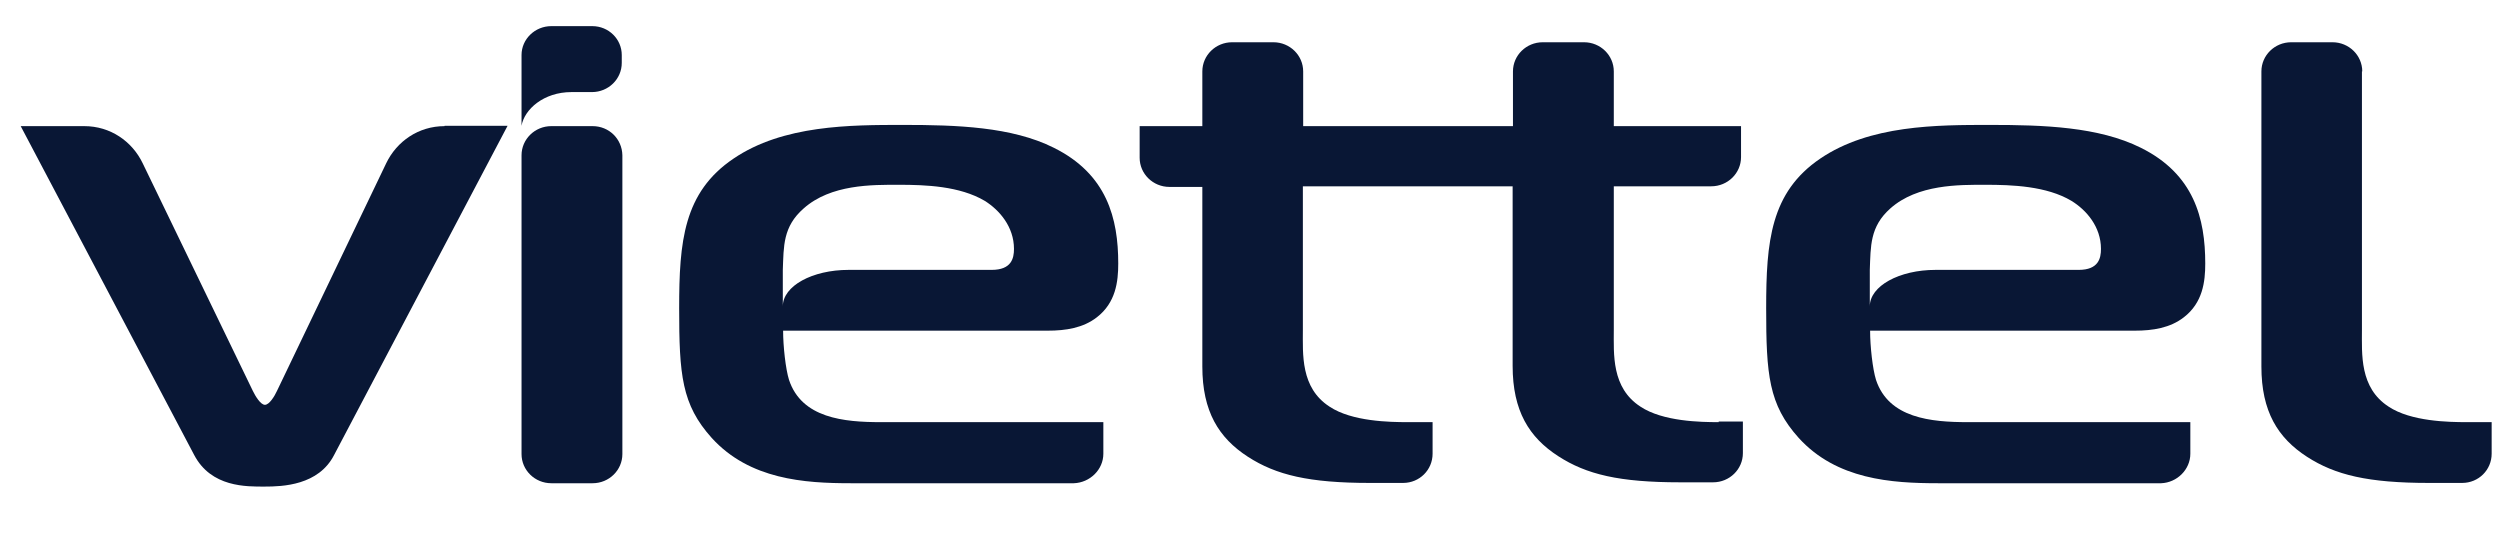 <svg width="150" height="32" xmlns="http://www.w3.org/2000/svg" xmlns:xlink="http://www.w3.org/1999/xlink" xml:space="preserve" overflow="hidden"><g transform="translate(-966 -604)"><g><g><g><g><path d="M33.845 7.568 31.419 7.568C30.453 7.568 29.669 8.352 29.669 9.318L29.669 27.244C29.669 28.21 30.453 28.994 31.419 28.994L33.845 28.994C34.811 28.994 35.595 28.21 35.595 27.244L35.595 9.318C35.577 8.334 34.811 7.568 33.845 7.568" fill="#091735" fill-rule="nonzero" fill-opacity="1" transform="matrix(1.021 0 0 1 967 604)"/><path d="M25.146 7.568C23.615 7.568 22.338 8.479 21.718 9.792L15.299 23.451C15.153 23.779 14.844 24.289 14.588 24.289 14.333 24.289 14.023 23.761 13.877 23.451L7.404 9.792C6.784 8.479 5.507 7.568 3.975 7.568L0.237 7.568 10.431 27.298C11.434 29.249 13.512 29.195 14.57 29.195 15.628 29.195 17.743 29.122 18.655 27.298L28.848 7.549 25.146 7.549Z" fill="#091735" fill-rule="nonzero" fill-opacity="1" transform="matrix(1.021 0 0 1 967 604)"/><path d="M137.841 4.285C137.841 3.319 137.056 2.535 136.09 2.535L133.665 2.535C132.698 2.535 131.914 3.319 131.914 4.285L131.914 21.992C131.914 24.691 132.881 26.277 134.595 27.408 136.254 28.502 138.187 28.976 141.761 28.976L143.712 28.976C144.679 28.976 145.445 28.192 145.445 27.225L145.445 25.329 143.986 25.329C142.928 25.329 140.704 25.292 139.391 24.399 137.676 23.268 137.822 21.244 137.822 19.785L137.822 4.285Z" fill="#091735" fill-rule="nonzero" fill-opacity="1" transform="matrix(1.021 0 0 1 967 604)"/><path d="M100.021 25.329C98.963 25.329 96.738 25.292 95.425 24.399 93.711 23.268 93.857 21.244 93.857 19.785L93.857 11.178 99.583 11.178C100.549 11.178 101.334 10.394 101.334 9.428L101.334 7.568 93.857 7.568 93.857 4.285C93.857 3.319 93.073 2.535 92.106 2.535L89.681 2.535C88.715 2.535 87.931 3.319 87.931 4.285L87.931 7.568 75.603 7.568 75.603 4.285C75.603 3.319 74.819 2.535 73.853 2.535L71.428 2.535C70.461 2.535 69.677 3.319 69.677 4.285L69.677 7.568 65.993 7.568 65.993 9.464C65.993 10.431 66.778 11.215 67.744 11.215L69.677 11.215 69.677 21.992C69.677 24.691 70.644 26.277 72.358 27.408 74.017 28.502 75.95 28.976 79.524 28.976L81.475 28.976C82.442 28.976 83.208 28.192 83.208 27.225L83.208 25.329 81.749 25.329C80.691 25.329 78.466 25.292 77.153 24.399 75.439 23.268 75.585 21.244 75.585 19.785L75.585 11.178 87.912 11.178 87.912 21.955C87.912 24.654 88.879 26.241 90.593 27.371 92.252 28.465 94.167 28.939 97.759 28.939L99.692 28.939C100.659 28.939 101.443 28.155 101.443 27.189L101.443 25.292 100.021 25.292 100.021 25.329Z" fill="#091735" fill-rule="nonzero" fill-opacity="1" transform="matrix(1.021 0 0 1 967 604)"/><path d="M58.608 14.935C58.608 15.5 58.462 16.193 57.295 16.193L48.889 16.193C46.755 16.193 45.023 17.159 45.023 18.381L45.023 16.193C45.078 14.771 45.023 13.604 46.245 12.509 47.849 11.051 50.275 11.087 51.843 11.087 53.411 11.087 55.417 11.16 56.894 12.053 57.751 12.601 58.608 13.604 58.608 14.935M63.86 27.225 63.86 25.329 50.785 25.329C48.615 25.329 46.135 25.092 45.388 22.794 45.187 22.138 45.041 20.77 45.041 19.84L60.596 19.84C61.654 19.84 62.675 19.676 63.477 19.038 64.589 18.162 64.735 16.904 64.735 15.81 64.735 13.111 64.079 10.449 60.942 8.862 58.481 7.604 55.235 7.495 52.117 7.495 48.998 7.495 45.041 7.495 42.123 9.519 39.188 11.543 38.932 14.497 38.932 18.491 38.932 22.484 39.078 24.271 40.847 26.277 43.072 28.775 46.299 28.994 49.017 28.994L62.128 28.994C63.076 28.958 63.86 28.174 63.86 27.225" fill="#091735" fill-rule="nonzero" fill-opacity="1" transform="matrix(1.021 0 0 1 967 604)"/><path d="M122.486 14.935C122.486 15.5 122.341 16.193 121.174 16.193L112.767 16.193C110.634 16.193 108.901 17.159 108.901 18.381L108.901 16.193C108.956 14.771 108.901 13.604 110.105 12.509 111.709 11.051 114.153 11.087 115.703 11.087 117.253 11.087 119.295 11.16 120.754 12.053 121.629 12.601 122.486 13.604 122.486 14.935M127.738 27.225 127.738 25.329 114.664 25.329C112.494 25.329 110.014 25.092 109.266 22.794 109.065 22.138 108.919 20.77 108.919 19.84L124.474 19.84C125.532 19.84 126.553 19.676 127.355 19.038 128.468 18.162 128.614 16.904 128.614 15.81 128.614 13.111 127.957 10.449 124.821 8.862 122.341 7.604 119.113 7.495 115.976 7.495 112.84 7.495 108.901 7.495 105.984 9.519 103.066 11.543 102.811 14.497 102.811 18.491 102.811 22.484 102.956 24.271 104.725 26.277 106.95 28.775 110.178 28.994 112.913 28.994L126.024 28.994C126.954 28.958 127.738 28.174 127.738 27.225" fill="#091735" fill-rule="nonzero" fill-opacity="1" transform="matrix(1.021 0 0 1 967 604)"/><path d="M33.845 1.568 31.419 1.568C30.453 1.568 29.669 2.352 29.669 3.301L29.669 7.549C29.833 6.565 30.963 5.525 32.605 5.525L33.808 5.525C34.775 5.525 35.559 4.741 35.559 3.775L35.559 3.301C35.559 2.352 34.793 1.568 33.827 1.568" fill="#091735" fill-rule="nonzero" fill-opacity="1" transform="matrix(1.021 0 0 1 967 604)"/></g></g></g></g></g></svg>